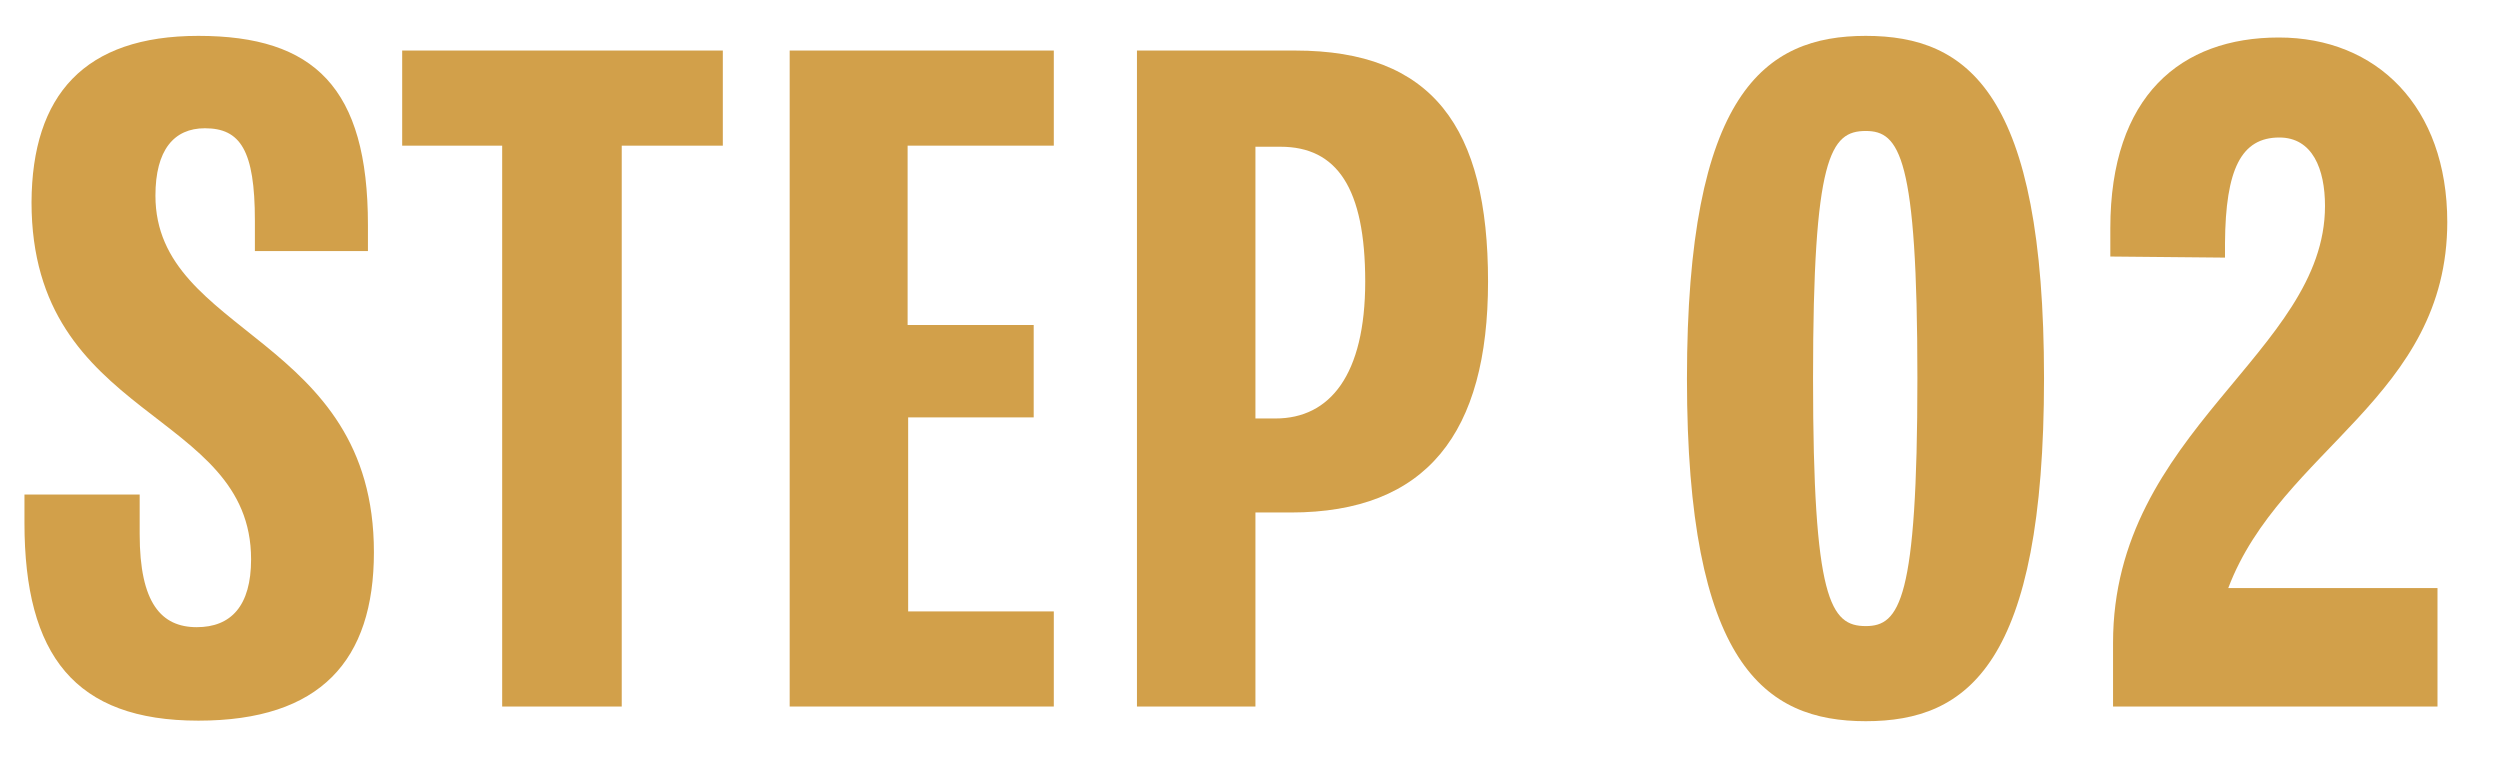 <svg xmlns="http://www.w3.org/2000/svg" width="46" height="14" fill="none" viewBox="0 0 46 14"><path fill="#D2A04A" d="M45.03 4.08c0 3.23-3.06 4.18-4.03 6.74h3.85V13h-5.97v-1.17c0-3.9 3.9-5.34 3.9-8.04 0-.68-.23-1.26-.84-1.26-.7 0-.99.58-1 1.94v.27l-2.11-.02V4.2c0-2.44 1.3-3.51 3.1-3.51s3.1 1.27 3.1 3.4Z"/><path fill="#D2A04A" d="M34.33.66c1.88 0 3.28 1.05 3.28 6.3 0 5.26-1.4 6.31-3.28 6.31-1.86 0-3.29-1.05-3.29-6.3 0-5.26 1.43-6.31 3.29-6.31Zm0 1.75c-.65 0-.97.47-.97 4.55s.32 4.56.97 4.56c.62 0 .95-.47.95-4.56 0-4.08-.33-4.55-.95-4.55Z"/><path fill="#D2A04A" d="M23.83.93c2.53 0 3.55 1.41 3.55 4.25 0 2.79-1.13 4.25-3.63 4.25h-.65V13h-2.18V.93h2.91Zm-.36 6.77c1 0 1.65-.8 1.65-2.52S24.6 2.7 23.56 2.7h-.46v5h.37Z"/><path fill="#D2A04A" d="M19.4 2.68h-2.7v3.3h2.32v1.7h-2.31v3.57h2.68V13h-4.86V.93h4.86v1.75Z"/><path fill="#D2A04A" d="M13.3.93v1.75h-1.86V13h-2.2V2.68H7.4V.93h5.9Z"/><path fill="#D2A04A" d="M6.88 10.16c0 1.99-.98 3.1-3.23 3.1-2.27 0-3.2-1.2-3.2-3.64V9.1h2.12v.73c0 1.27.4 1.71 1.05 1.71.63 0 1-.39 1-1.25C4.62 7.53.58 7.75.58 3.72.59 1.75 1.55.66 3.65.66c2.13 0 3.12.95 3.12 3.48v.48H4.69v-.56c0-1.3-.27-1.7-.92-1.7-.57 0-.91.4-.91 1.24 0 2.58 4.02 2.57 4.02 6.56Z"/></svg>